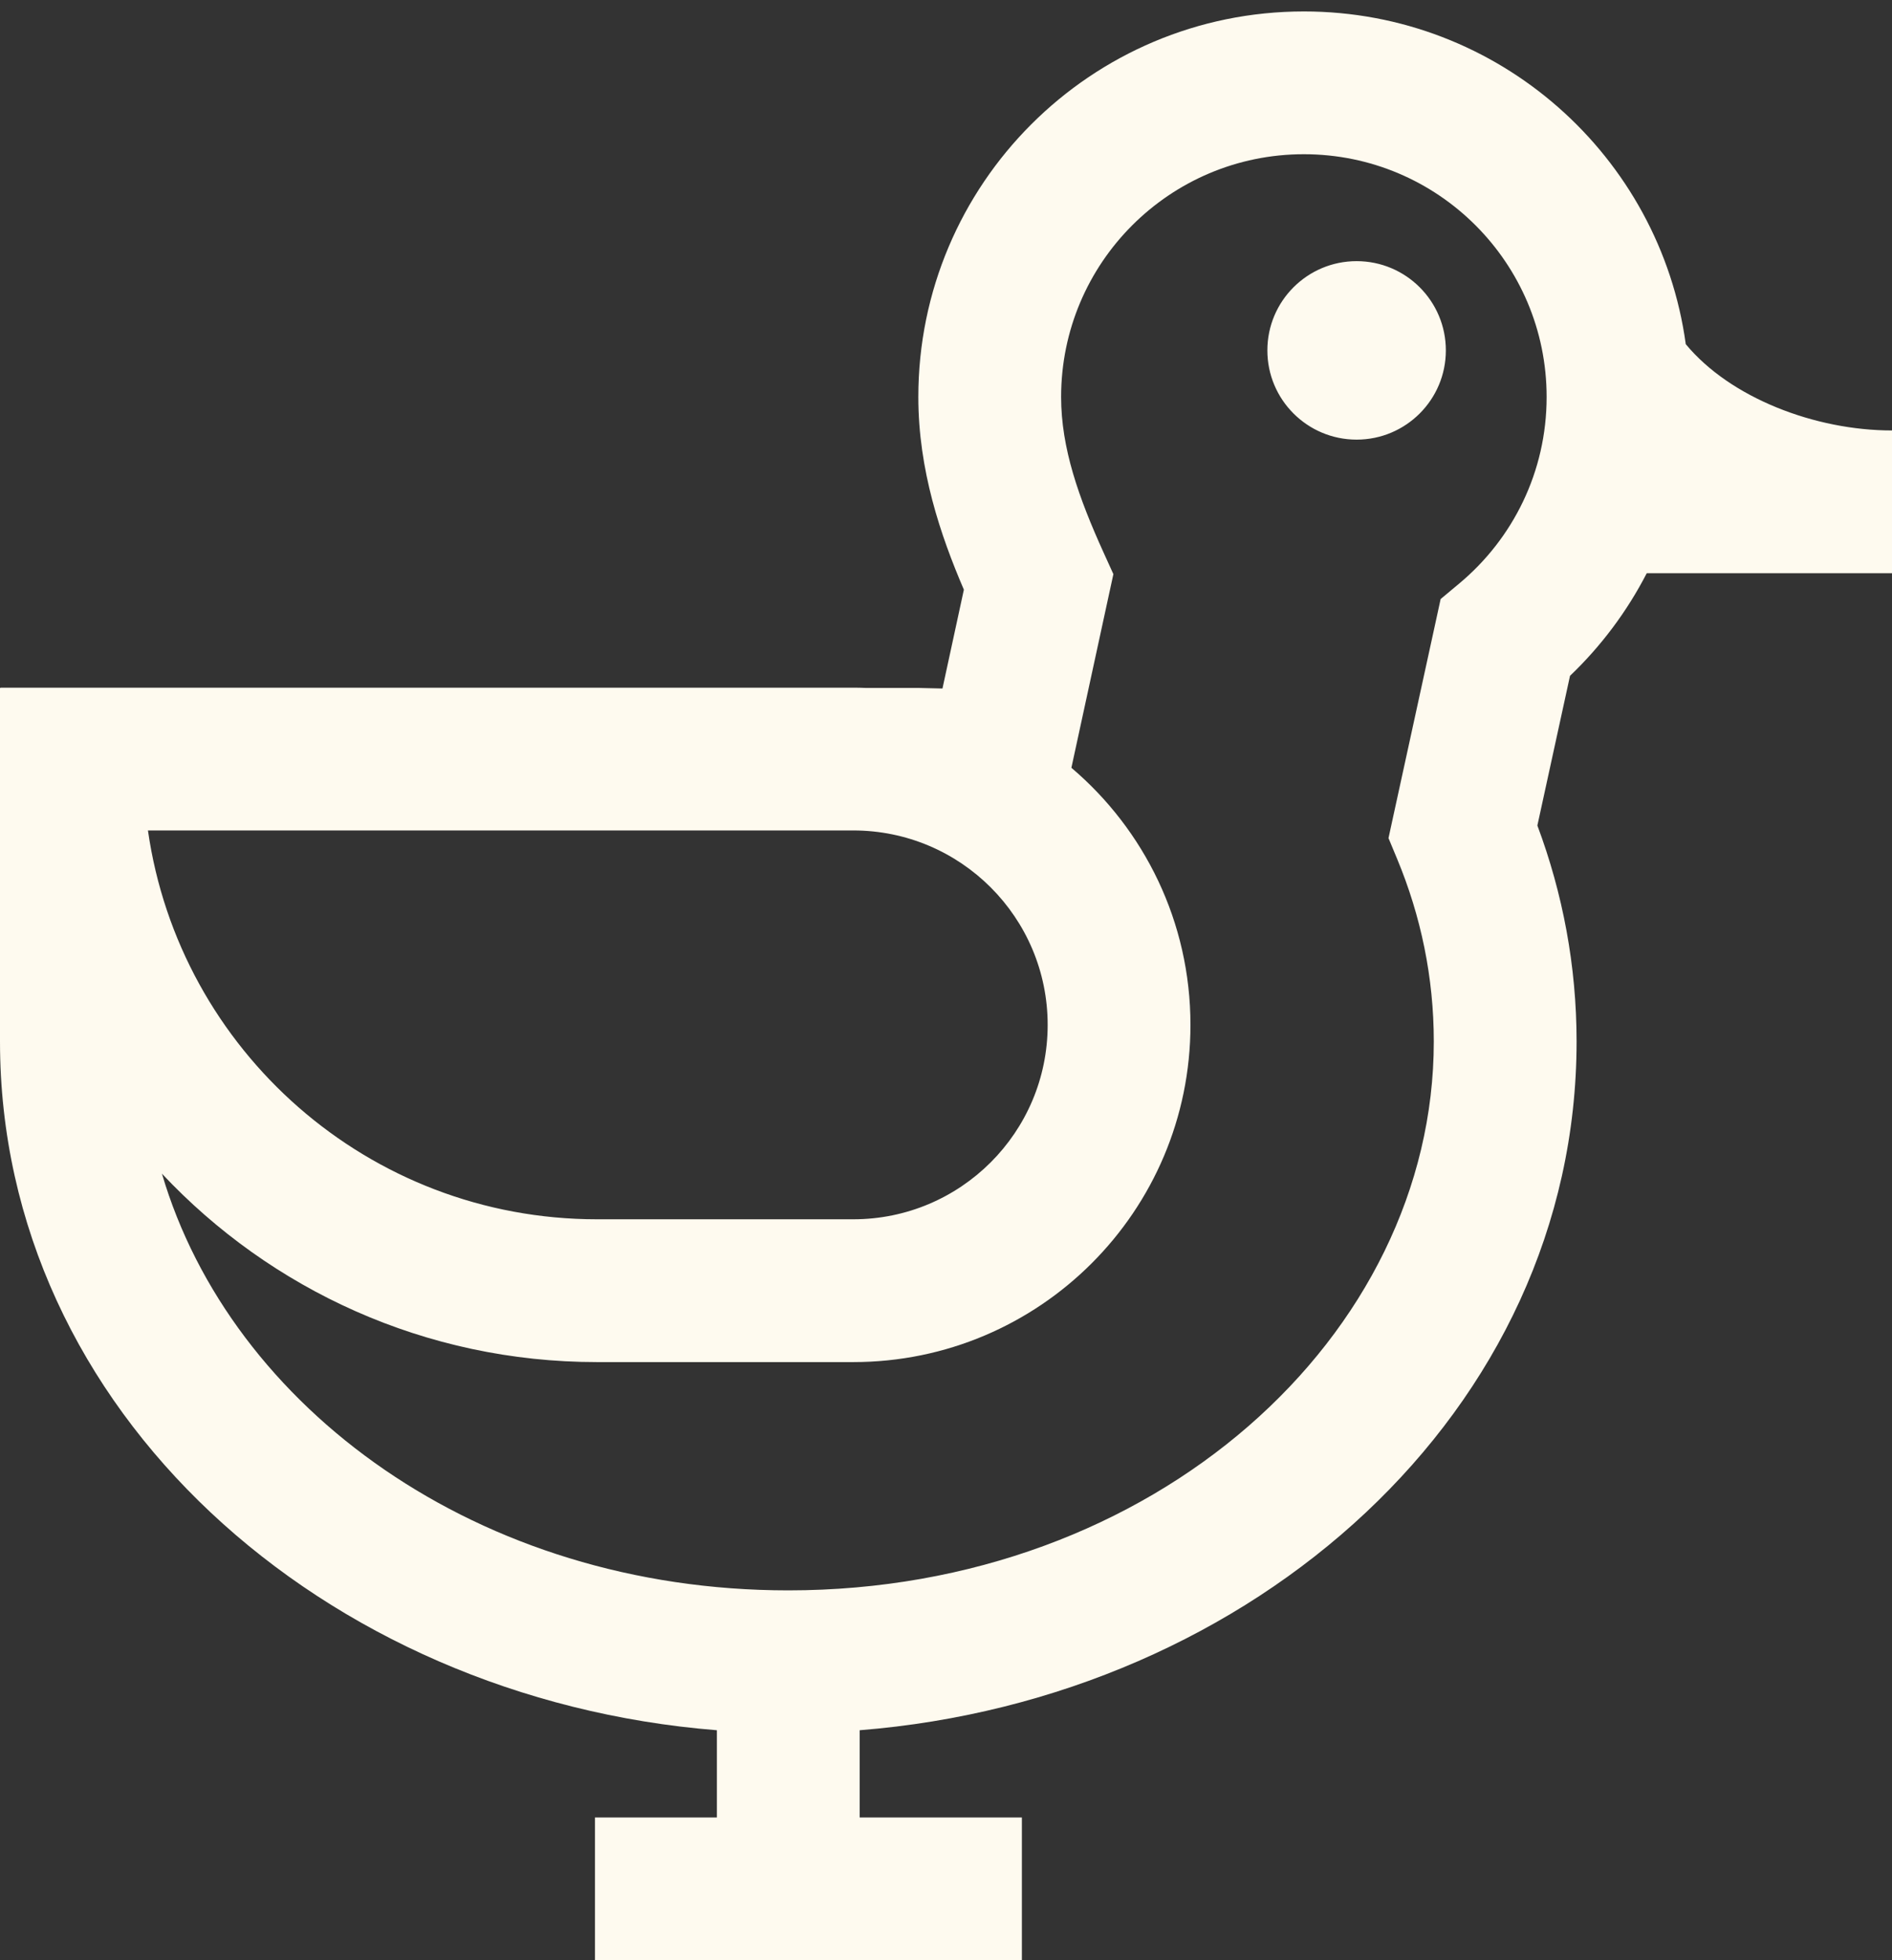 <?xml version="1.0" encoding="UTF-8"?> <svg xmlns="http://www.w3.org/2000/svg" width="83" height="86" viewBox="0 0 83 86" fill="none"><rect x="0" y="0" width="83" height="86" fill="#333333" stroke="none"/><path d="M57.199 0.502C65.754 0.502 72.824 6.854 73.953 15.1C75.903 17.455 79.618 18.885 83.001 18.885V25.148H72.241C71.373 26.833 70.231 28.354 68.875 29.649L67.443 36.216C68.557 39.195 69.163 42.382 69.163 45.692C69.163 61.891 54.986 74.532 37.713 75.908V79.735H44.829V86H26.101V79.735H31.449V75.908C14.176 74.532 0 61.891 0 45.692V30.182H0.022V30.169H37.43C37.625 30.169 37.82 30.174 38.014 30.182H40.339L41.345 30.206L42.284 25.87C41.256 23.476 40.286 20.619 40.286 17.416C40.286 8.075 47.858 0.502 57.199 0.502ZM57.199 6.766C51.318 6.766 46.55 11.534 46.55 17.416C46.55 19.66 47.322 21.837 48.414 24.244L48.843 25.189L48.623 26.201L47.001 33.684C50.196 36.397 52.224 40.443 52.224 44.963C52.224 53.133 45.6 59.757 37.43 59.757H26.189C18.662 59.757 11.878 56.578 7.104 51.491C10.125 61.761 20.978 69.771 34.581 69.772C50.661 69.772 62.899 58.58 62.899 45.692C62.899 42.884 62.334 40.188 61.29 37.679L60.912 36.77L61.121 35.809L62.971 27.329L63.199 26.281L64.022 25.594C66.366 23.635 67.849 20.7 67.849 17.416C67.849 11.534 63.081 6.766 57.199 6.766ZM6.49 36.433C7.869 46.078 16.162 53.492 26.189 53.492H37.43C42.14 53.492 45.96 49.674 45.96 44.963C45.96 40.252 42.14 36.433 37.43 36.433H6.49ZM2.38 44.457C2.396 44.493 2.413 44.529 2.43 44.565C2.413 44.529 2.396 44.493 2.38 44.457ZM1.674 42.757C1.683 42.782 1.693 42.806 1.702 42.831C1.693 42.806 1.683 42.782 1.674 42.757ZM1.431 42.077C1.461 42.167 1.493 42.256 1.524 42.345C1.493 42.256 1.461 42.167 1.431 42.077ZM1.258 41.558C1.283 41.635 1.308 41.713 1.334 41.79C1.308 41.713 1.283 41.635 1.258 41.558ZM1.084 40.99C1.099 41.04 1.114 41.09 1.129 41.141C1.114 41.09 1.099 41.04 1.084 40.99ZM0.92 40.406C0.93 40.443 0.94 40.48 0.95 40.518C0.94 40.48 0.93 40.443 0.92 40.406ZM0.741 39.701C0.76 39.779 0.778 39.858 0.798 39.935C0.778 39.858 0.76 39.779 0.741 39.701ZM0.602 39.083C0.622 39.18 0.643 39.277 0.665 39.374C0.643 39.277 0.622 39.18 0.602 39.083ZM0.481 38.487C0.496 38.566 0.511 38.644 0.526 38.723C0.511 38.644 0.496 38.566 0.481 38.487ZM0.375 37.89C0.386 37.955 0.396 38.021 0.407 38.086C0.396 38.021 0.386 37.955 0.375 37.89ZM0.258 37.103C0.273 37.219 0.289 37.335 0.306 37.45C0.289 37.335 0.273 37.219 0.258 37.103ZM0.178 36.444C0.191 36.569 0.205 36.693 0.22 36.816C0.205 36.693 0.191 36.569 0.178 36.444ZM0.125 35.904C0.134 36.003 0.142 36.102 0.151 36.201C0.142 36.102 0.134 36.003 0.125 35.904ZM0.079 35.31C0.084 35.39 0.089 35.47 0.095 35.55C0.089 35.47 0.084 35.39 0.079 35.31ZM59.513 11.457C61.675 11.457 63.428 13.21 63.428 15.372C63.428 17.534 61.675 19.287 59.513 19.287C57.351 19.287 55.598 17.534 55.598 15.372C55.598 13.21 57.351 11.457 59.513 11.457ZM0.04 34.503C0.045 34.641 0.049 34.779 0.056 34.916C0.049 34.779 0.045 34.641 0.04 34.503Z" fill="#FEFAEF"></path></svg> 